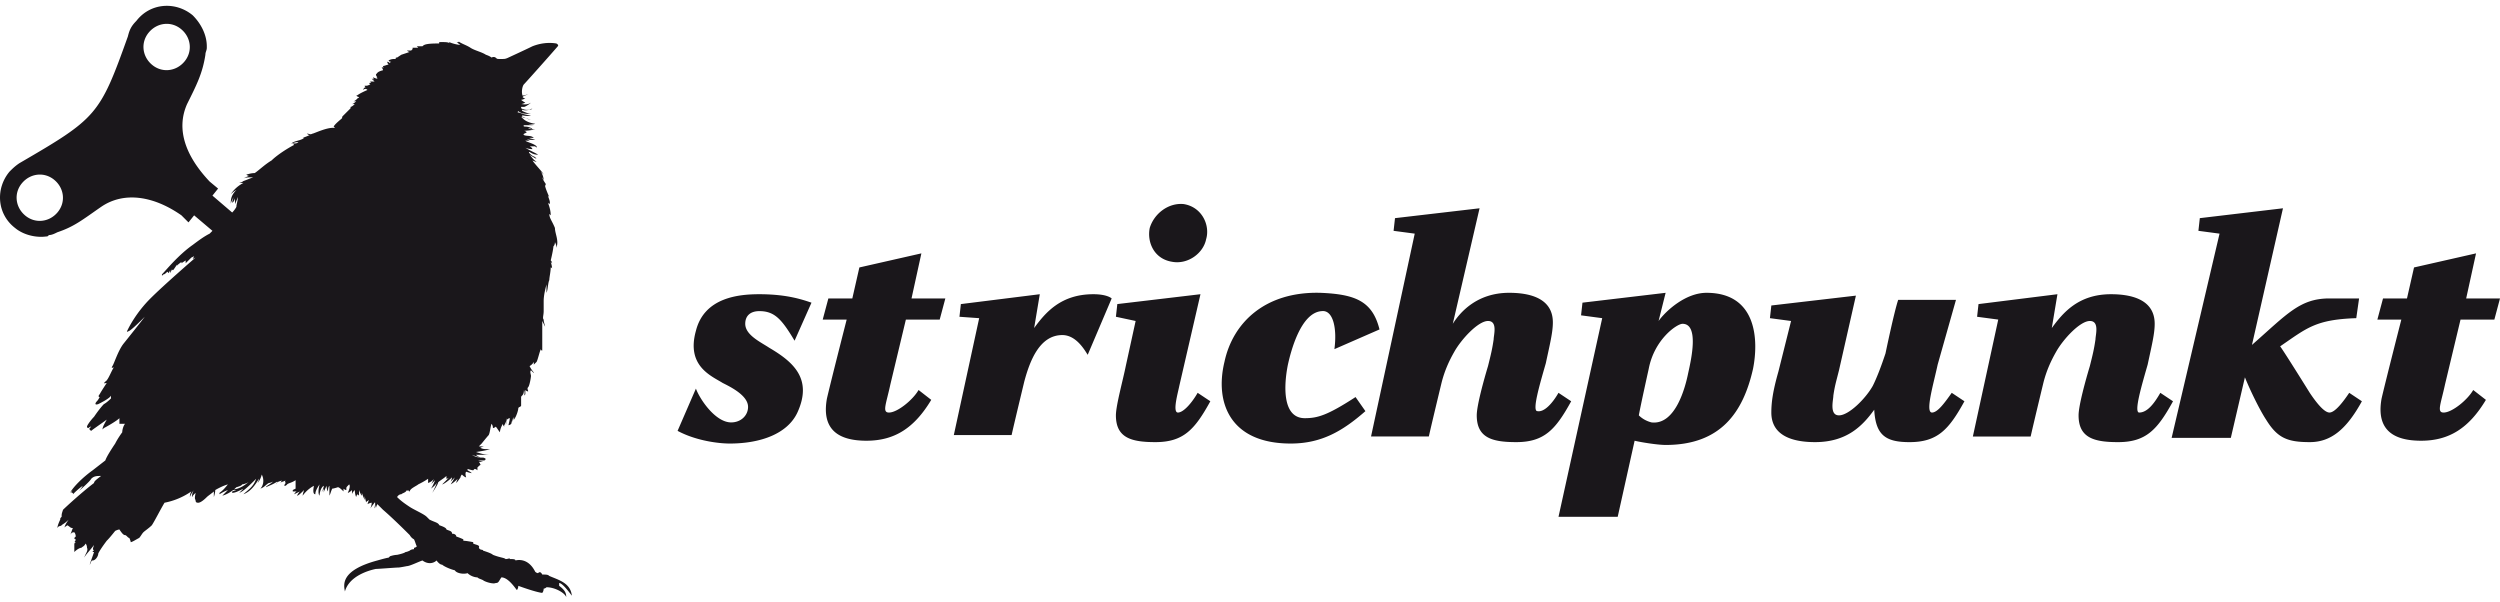 <svg xmlns="http://www.w3.org/2000/svg" fill="none" viewBox="0 0 320 77"><path fill="#1A171B" d="M97.195 39.824c-1.082 0-1.804.541-1.804 1.623 0 1.442 1.985 2.344 3.067 3.065 3.067 1.803 5.593 3.967 3.608 8.295-1.262 2.704-4.69 3.966-8.66 3.966-1.443 0-4.33-.36-6.675-1.623l2.346-5.409c.541 1.443 2.526 4.328 4.51 4.328 1.263 0 2.165-.902 2.165-1.984 0-1.442-2.165-2.524-3.247-3.065-1.444-.902-4.691-2.164-3.428-6.672 1.082-4.327 5.593-4.688 8.118-4.688 3.609 0 5.593.722 6.676 1.082l-2.165 4.869c-1.624-2.705-2.526-3.787-4.51-3.787m20.38 10.096 1.624 1.263c-2.165 3.606-4.691 5.23-8.299 5.23s-5.773-1.443-5.052-5.41c.541-2.344 2.526-10.098 2.526-10.098h-3.067l.722-2.704h3.067l.902-3.967 7.938-1.803-1.263 5.77h4.33l-.722 2.704h-4.33l-1.984 8.295c-.541 2.524-1.083 3.606-.181 3.606 1.083 0 3.067-1.623 3.789-2.885m13.532-1.081s-1.263 5.229-1.623 6.851h-7.397l3.247-14.965-2.526-.18.181-1.623 10.103-1.263-.722 4.328c1.443-1.984 3.428-4.328 7.577-4.328 1.805 0 2.346.541 2.346.541l-3.067 7.213c-.361-.541-1.443-2.525-3.248-2.525-2.886 0-4.149 3.246-4.871 5.95m19.846.541c-.18.9-.902 3.425-.18 3.425.721 0 1.804-1.262 2.526-2.524l1.623 1.082c-1.984 3.606-3.428 5.229-7.036 5.229-3.067 0-5.051-.541-5.051-3.426 0-1.262.902-4.508 1.263-6.311l1.262-5.77-2.525-.54.18-1.624 10.644-1.262zm-3.789-20.196c.542-1.803 2.346-3.245 4.33-3.065 2.346.36 3.428 2.705 2.887 4.508-.361 1.803-2.345 3.246-4.33 2.885-2.345-.36-3.247-2.524-2.887-4.328m22.015 10.64c-2.706.18-3.969 5.229-4.329 6.852-.542 2.704-.722 6.851 2.165 6.851 1.623 0 2.886-.36 6.494-2.704l1.263 1.803c-2.886 2.524-5.593 4.147-9.562 4.147-7.757 0-9.742-5.229-8.479-10.458 1.082-5.049 5.232-9.016 12.268-8.835 4.51.18 6.675 1.082 7.577 4.688l-5.773 2.524c.361-2.705-.18-5.048-1.624-4.868m30.307 10.457 1.624 1.082c-1.984 3.606-3.428 5.229-7.036 5.229-3.067 0-5.051-.541-5.051-3.426 0-1.262.902-4.508 1.443-6.31.361-1.443.541-2.165.722-3.427 0-.54.541-2.344-.722-2.344s-3.428 2.344-4.33 3.967c-.722 1.262-1.263 2.524-1.624 3.967 0 0-1.263 5.229-1.623 6.852h-7.397l5.592-25.965-2.706-.36.181-1.623 10.824-1.263-3.427 14.786c.902-1.443 3.067-3.967 7.216-3.967 2.345 0 5.593.54 5.593 3.787 0 1.262-.361 2.704-.902 5.229-.722 2.524-1.804 6.13-1.083 6.13.902.18 1.985-1.082 2.706-2.344m13.713 6.672c-1.082 0-3.247-.361-3.969-.541l-2.165 9.737h-7.577l5.593-25.424-2.707-.361.181-1.623L213.2 37.48l-.902 3.606c.902-1.262 3.428-3.606 6.134-3.606 6.495 0 6.675 6.13 5.954 9.737-1.263 5.59-4.15 9.737-11.186 9.737m2.165-15.507c-.722 0-3.608 1.983-4.33 5.77 0 0-1.082 4.868-1.263 5.95.361.36.902.721 1.624.902 3.067.36 4.33-4.508 4.691-6.311.361-1.623 1.443-6.311-.722-6.311m32.655 5.228c-.541 2.525-1.624 6.13-.722 6.13.722 0 1.624-1.261 2.526-2.524l1.624 1.082c-1.985 3.606-3.428 5.23-7.036 5.23-3.067 0-4.33-.902-4.511-4.148-1.443 1.984-3.428 4.147-7.577 4.147-2.345 0-5.593-.54-5.593-3.786 0-1.262.181-2.705.902-5.23l1.624-6.49-2.706-.361.18-1.623 10.825-1.262-2.165 9.557c-.361 1.442-.541 1.983-.722 3.245 0 .541-.541 2.524.722 2.524s3.428-2.163 4.33-3.786c.541-1.082 1.082-2.525 1.624-4.147 0 0 1.082-5.23 1.623-6.852h7.397zm28.502 3.607 1.624 1.082c-1.985 3.606-3.428 5.229-7.036 5.229-3.067 0-5.052-.541-5.052-3.426 0-1.262.902-4.508 1.443-6.31.361-1.443.542-2.164.722-3.427 0-.54.541-2.344-.722-2.344s-3.428 2.344-4.33 3.967c-.721 1.262-1.262 2.525-1.623 3.967 0 0-1.263 5.229-1.624 6.852h-7.397l3.248-14.966-2.707-.36.181-1.623 10.103-1.263-.722 4.328c1.443-1.984 3.428-4.328 7.577-4.328 2.346 0 5.593.541 5.593 3.787 0 1.262-.361 2.705-.902 5.229-.721 2.524-1.804 6.13-1.082 6.13 1.082 0 1.984-1.262 2.706-2.524m7.58-20.376-2.706-.36.18-1.623 10.644-1.263-3.969 17.49c4.511-3.966 6.134-5.95 9.923-5.95h3.789l-.361 2.524c-5.232.18-6.315 1.263-9.743 3.607.542.721 3.789 5.95 3.789 5.95.722 1.082 1.804 2.524 2.526 2.524s1.804-1.442 2.526-2.524l1.623 1.082c-1.984 3.606-3.969 5.229-6.675 5.229-2.886 0-4.149-.541-5.593-2.885-.721-1.082-1.984-3.606-2.706-5.41l-1.804 7.754h-7.577zm32.47 20.014 1.624 1.263c-2.165 3.606-4.691 5.23-8.299 5.23s-5.773-1.443-5.052-5.41c.542-2.344 2.526-10.098 2.526-10.098h-3.067l.722-2.704h3.067l.902-3.967 7.938-1.803-1.263 5.77H320l-.722 2.704h-4.33l-1.984 8.295c-.541 2.524-1.083 3.606-.18 3.606 1.082 0 3.067-1.623 3.788-2.885M73.198 76.247c-.18-1.623-1.624-1.983-2.886-2.524-.18-.18-.361-.18-.903-.18-.18-.361-.36-.361-.54-.181 0 0-.181 0-.362-.18-.721-1.443-1.804-1.623-2.525-1.443 0-.18-.361-.18-.722-.18 0-.18-.18 0-.541 0-.18-.18-.722-.18-1.624-.541-.18-.18-.722-.36-1.263-.54 0-.181-.36 0-.541-.362.18-.36-.36-.36-.722-.54v-.18s-.902-.181-1.263-.181v-.18s-.36-.18-.902-.361c0-.18-.18-.36-.54-.36 0-.361-.362-.361-.723-.542 0-.18-.36-.36-.902-.54-.18-.361-.54-.361-1.262-.722l-.361-.36c-.361-.361-1.624-.902-2.165-1.263s-1.083-.72-1.624-1.262c0 0 .18-.36.541-.36.18-.18.541-.18.722-.541 0 0 0 .18.18 0 0 0 0 .18.18.18 0-.36.903-.721 1.083-.902.361-.18.722-.36 1.263-.72v.54s.541-.18.722-.54c0 0-.18.54-.361.72l.541-.54s-.36.901-.541 1.081c0 0 .541-.36.722-.72 0 .18-.361.9-.542 1.261 0 0 .722-1.082.722-1.262s.722-.54 1.082-.901v.36s.18 0 .361-.18l-.902.901c.18 0 .902-.54 1.263-.901 0 0 0 .18-.18.54l.54-.54s-.18.36-.54.901c0 0 .36-.18.902-.72 0 0-.18.36-.18.54.18-.18.54-.721.54-.721s0-.18.181-.36c0 0 .36.36.541.36-.18-.541 0-.721 0-.721s.541.18.722.18c0 0-.18-.18-.541-.36v-.18s.54.18.721.18l.18-.18s.181 0 .361.18v-.361l.18-.18s.181-.18.362-.18h-.18s0-.181-.181-.361h.541s-.541-.18-.721-.18h.902l.18-.181s-.18-.18-.36-.18c-.903 0-1.083-.18-1.444-.361l1.082.36s-.36-.18-.54-.36h1.803c-.721 0-1.263-.18-1.804-.36 0 0 1.263-.181 1.804-.361-.721 0-.902 0-1.263-.18 0 0 .361-.18.542-.18h-.722l.36-.361s.722-.902.903-1.082c.18-.361.18-.902.36-1.443 0 0 .181.18.181.541 0 0 .18 0 .36-.18.181.18.362.54.542.721 0-.36.18-.721.36-1.082 0 .18.181.36.181.36v-.36.18s.18-.18.361-.901c0 0 0 .36-.18.901 0 0 .18-.36.18-.72 0 0 .18-.181.361-.181 0 0 0 .18-.18.901 0 0 .18 0 .36-.18l.18-.721v.54s0-.18.181-.72v.36c.361-.54.541-1.262.541-1.442s.361-.18.361-.36v-1.083c0-.18.361-.18.361-.901 0 0 .18.36 0 .72l.18-.18v-.54s.18.18.361.18c0-.18-.18-.36 0-.541.18-.18.361-1.262.361-1.442s-.18-.541 0-.722l.361.36c0-.18-.18-.18-.541-.9 0 0 .36-.18.541-.541v.36l.36-.36c.181-.361.362-1.263.542-1.623 0 0 0 .18.18.18v-3.787l.361.722c0-.18-.18-.541-.18-.902-.18-.18 0-.54 0-1.082v-1.262c0-.721.18-1.442.36-2.164v1.082c.181-.36.181-1.262.361-1.623 0-.36.18-1.081.18-1.622 0 0 .181 0 .181.18 0 0 0-.36-.18-.902l.18.18s0-.18-.18-.36c.18-.721.36-1.623.36-1.983v.18s.181-.18.181-.54c0 0 .18.36.18.54v-.18.36c.361-.901-.18-1.803-.18-2.524-.36-.902-.722-1.262-.722-1.803l.18.18c0-.18 0-.721-.36-1.623l.18.18c.18-.18 0-.54-.18-1.081l.18.18c-.18-.36-.54-1.262-.54-1.442 0 0 .18-.18 0-.361 0 0-.362-.54-.362-.721l.18.36s0-.54-.36-1.081l.36.36c-.18-.36-1.082-1.262-1.442-1.803 0 0 .36.18.54.18-.54-.36-.54-.54-.901-.901 0 0 .541.36.902.54-.361-.36 0-.18 0-.18-.541-.18-.722-.36-.902-.54s0-.18 0-.18.541.36.902.36c0 0-.18 0-.541-.18 0 0 .36.18.721.18-.18-.18-1.082-.541-1.623-.902 0 0 .36.18.902.18 0 0 0-.18-.361-.36h.541c.18 0 .18 0 .36.18v-.18c-.36-.36-1.262-.541-1.442-.721.36 0 .54 0 .721.18 0 0-.18-.18-.541-.36 0 0 .722.18 1.082 0-.36 0-.902-.18-.721-.18h.541c-.36-.361-.902-.181-1.263-.361-.18-.18.18-.18.36-.361 0 0-.18-.18-.36-.18 0 0 .541 0 1.443-.18-.36 0-.721 0-.902-.181 0 0 .18 0 .542.18 0-.18-.542-.36-.903-.36-.36 0-.18-.18-.18-.18h1.263s-.36 0-.722-.181c0 0 .542.18.902 0-1.263-.18-1.623-.721-1.804-.902 0 0 1.083.361 1.263.361-.541 0-.902-.36-1.082-.36s0-.18 0-.18.721.18 1.082 0c-.721 0-1.443-.362-1.623-.362s0-.18 0-.18c.36.36 1.082.36 1.623.36-.18 0-.721-.18-1.082-.36-.18-.18 0-.18 0-.18s.18.18.902 0h.541-.36l.18-.18c-.542.36-1.083.18-1.444 0v-.18h.361c.18 0 .722-.361.902-.542-.541.36-1.082.18-1.263.18 0 0 .18 0 .541-.18 0 0-.36-.18-.54-.36 0 0 .18 0 .54-.18 0 0-.18 0-.36-.18.18-.181.36-.181.721-.362 0 0-.54.18-.721.18-.18-.54 0-1.261.18-1.442.18-.18 3.248-3.606 4.33-4.868.18-.18-.18-.36-.18-.36-1.083-.181-2.165 0-3.067.36-.722.36-3.067 1.442-3.067 1.442-.361.18-.542.18-.722.18h-.541s-.361 0-.361-.18c0 0 0 .18.18.18-.18-.18-.36-.36-.721-.18 0 0-.18-.18-.722-.36-.541-.36-1.443-.541-1.984-.902-.542-.36-1.263-.54-1.624-.901l.18.18h-.36c.18 0 .18.18.54.36-.36 0-1.082-.18-1.443-.36v.18c0-.18-.541-.18-1.082-.18 0 0-.361 0-.18.18h-.181c-1.624 0-1.804.18-1.985.36h-.721l.18.181h-.721v.18l-.18.18h-.542s.18.181.36.181l-1.082.36-.541.361c-.18 0-.18 0-.18.18-.361 0-.542 0-.902.181 0 0 0 .18.36.18 0 0-.18 0-.18.18 0 0-.18-.18-.36-.18 0 0 0 .18.18.36-.18 0-.542.181-.722.181 0 0 0 .18.18.18h-.36s.18.18.18.361c-.722.18-.722.36-.902.541 0 0 0 .18.18.36h-.18s.18 0 .18.181c0 0-.18 0-.541-.18 0 0 0 .18.18.36 0 0-.18-.18-.36-.18l.36.36h-.54s0 .181.18.181h-.361l.18.18c-.36.18-.36.18-.721.18 0 0 0 .18.18.18-.18 0-.36.181-.36.361q.27-.27.54 0c-1.262.541-1.262.722-1.443.722 0 0 .18.18.36.18 0 0 0 .18-.36.18h.18s-.36.361-.54.361h.36s-.36.36-.541.36h.36s-.36.361-.54.361v.18l-.903.902c-.18.18-.18.18-.18.36-.18.181-.902.722-1.082 1.083l.18.18c-.902-.18-2.706.721-2.887.721-.36.18-.36 0-.721 0 0 0 .18.18.36.18 0 0-.36.18-.902.361h.18c-.36.36-1.262.36-1.623.721.18 0 .36-.18.902-.18-.18.18-.36.18-.721.18l.18.18c-.722.361-2.165 1.263-2.887 1.984-.902.541-1.623 1.262-2.165 1.623-.54 0-.902.18-1.082.18 0 0 .18.18.36.18 0 0-.54.18-.72.361.18-.18.72-.18 1.262-.18-.541.18-.902.36-1.443.54h.18l-.541.181h.541a4.26 4.26 0 0 0-1.624 1.442s.361-.36.722-.54c-.722.72-.722 1.262-.722 1.803 0-.18.18-.541.361-.902 0 0-.18.541-.18.721 0 0 .18 0 .36-.54v.72s.181-.36.361-.9c0 .54-.18.9-.18 1.261 0 0-.18.36-.541.721l-2.526-2.163.722-.902-1.083-.901c-3.067-3.246-4.33-6.672-2.886-9.917 1.262-2.525 1.984-3.967 2.345-6.311 0-.36.18-.541.18-.902v-.18c0-1.443-.721-2.885-1.804-3.967-2.165-1.803-5.412-1.623-7.216.721-.722.722-.902 1.262-1.083 1.984C12.76 14.76 12.4 15.122 2.477 20.892c-.542.36-.903.72-1.263 1.082-1.804 2.163-1.624 5.409.721 7.212 1.083.901 2.706 1.262 3.97 1.082.18 0 .18 0 .36-.18.361 0 .722-.18 1.083-.361 2.165-.721 3.247-1.623 5.592-3.246 2.887-1.983 6.676-1.442 10.284 1.082l.902.902.722-.902 2.345 1.984-.36.36c-.723.36-1.444.902-2.166 1.443-1.804 1.262-3.428 3.245-3.788 3.606-.361.36 0 .36 0 .18.18 0 .36-.18.54-.36l.181.18.18-.36v.36l.181-.36c0-.181.18 0 .18 0 .18-.181.361-.542.542-.722v.18c0-.18.36-.36.54-.54v.18l.542-.36v.36l.541-.541.18-.18.362-.18-.18.36.36-.18s-3.969 3.425-5.773 5.229c-1.804 1.803-2.706 3.606-2.887 3.966-.18.36-.18.36.18.18.362-.18 1.624-1.442 1.985-1.803-.541.722-1.984 2.525-2.706 3.426s-1.263 2.705-1.443 2.885c-.18.361 0 .18.18.18-.36.542-.722 1.624-1.082 1.804-.361.36 0 .18.18.18 0 0-.722 1.082-.902 1.443-.18.18-.18.36 0 .36 0 0-.18.36-.36.541-.181.18-.362.541.18.36.36-.18 1.443-.72 1.623-1.081v.36s-.54.541-.902.722c-.36.36-.902 1.082-1.263 1.623-.36.36-.902 1.081-.902 1.262 0 .18.18.18.18.18s.181-.18.362-.18l-.18.18c-.181.18.18.36.18.36.18-.18 1.262-.9 1.984-1.442-.18.36-.541.902-.541 1.262l.18-.18c.361-.18 1.624-.901 1.985-1.262v.721h.721c-.18.18-.36.721-.36 1.082 0 0-.542.721-.902 1.442-.361.541-1.083 1.623-1.263 2.164L11.858 60.2c-1.263.902-2.526 2.164-2.887 2.885l.361-.36s-.18.18-.18.36h.18v.18c.18-.18.722-.72 1.263-1.081 0 0-.18.36-.541.721.18-.18 1.443-1.262 1.624-1.623.36-.36.721-.36 1.262-.36-.721.54-.902.72-.902.901-1.443 1.082-3.608 3.065-3.969 3.426-.18.541-.18.541-.18.902-.18.18-.18.18-.18.36 0 0-.361.721-.361 1.082.18-.36.36-.18.54-.36s.362-.18.903-.722c0 0-.541.721-.541 1.082 0-.18.18-.18.36-.36.361.18.361.36.722.36-.18.36-.18.541-.36.902.18-.361.36-.361.54-.361 0 0 .181.18.181.541l-.18.18s0 .18.18.18c0 0 0 .18-.18.361h.18l-.18.18v1.082c.36-.36.721-.54.902-.54.18-.18.36-.18.54-.541 0 0 .181.18.181.54.18.361-.18.722-.36 1.263.18-.361.721-.902 1.262-1.623-.18.54-.18.54 0 .721 0 0-.18 0-.18.18h.18c-.36 1.082-.54 1.443-.54 1.623.18-.36.18-.54.36-.54.36 0 .722-.542.722-.902q.27-.54 1.082-1.623c.18-.18.36-.36 1.083-1.262 0 0 .36-.18.54-.18.362.54.542.72.722.72s.361.361.542.361c0 0 .18.36.18.541.18 0 .722-.36 1.083-.54.18-.181.36-.542.54-.722s.723-.54 1.083-.901c.361-.541 1.083-1.984 1.624-2.885a9 9 0 0 0 3.428-1.443c-.18.36-.18.541-.18.721 0 0 .18-.54.54-.901-.18.18-.36.721-.18.901 0-.18 0-.18.361-.54 0 .18-.18.72 0 .9 0 .362.18.362.36.362.181 0 .542-.18 1.083-.722.18-.18.722-.54.902-.721v.721s.18-.54.18-.901c0 0 .903-.541 1.624-.721-.18.18-.54.72-1.082 1.081v.18s.541-.36 1.082-.54l-.721.721c.721-.18 1.443-.721 1.804-1.082 0 0 .722-.18.722-.36.18 0 .721-.18.902-.361-1.263 1.082-1.804.901-2.165 1.082h.541l-.541.18v.18c.36 0 .721-.18 1.443-.54l-.541.54c.541-.18 1.443-1.082 2.165-1.803-.361 1.082-1.083 1.443-1.624 1.984.902-.361 1.443-1.082 1.985-1.984 0 0 0 .18-.18.541 0 0 .36-.36.54-1.082.361.721.18 1.443-.18 1.803.541-.18.722-.54 1.083-.72 0 0 .18 0 .54-.181-.36.36-.901.54-.901.721.36-.18.902-.36 1.443-.721 0 0 0 .18-.18.36.18-.36.36-.36.902-.54-.18 0-.18.18-.361.36.18-.18.541-.18.721-.36-.18.18 0 .36 0 .36s-.18.18-.18.36c.18 0 .18 0 .36-.18.181-.18.542-.18 1.083-.54v1.081l-.36.18v.181h.54s-.18 0-.36.36l.722-.36s-.18.18-.361.541c.18 0 .541-.36.902-.721 0 0-.18.54-.18.721.54-.721 1.082-1.082 1.443-1.262-.18.901 0 1.082.18 1.082 0-.361.18-.722.541-1.263-.18.722-.18 1.263 0 1.443 0-.36.18-1.082.542-1.262 0 .18-.18.721-.361.901 0 0 .18-.18.36-.54v.54c0-.18.181-.54.361-.901 0 .54.18.721.18.721 0-.18 0-.54.181-.721v1.262c.18-.36.18-.541.361-.902.18 0 .722-.18.722-.18.18 0 .54.36.721.541v-.36s.18.18.361.18v-.18c0-.18 0-.18.361-.541.18.18 0 .72-.18 1.081 0 0 .18 0 .54-.36v.54s0-.18.362-.54c0 0 0 .54.18.901 0 0 0-.18.18-.36l.18.18v-.721s.181.54.362.721v-.36s.18.54.36.9v-.54c0 .18.18.721.18.902 0-.18.181-.18.362-.361l-.18.54s.36-.18.54-.18c0 0 0 .361-.18.722l.541-.721c.18-.18 0 .54 0 .72 0 0 .18-.18.18-.72v.72s0-.18.181-.54l.722.721c1.263 1.082 3.067 2.885 3.428 3.246 0 0 .18.36.541.54.18.361.18.541.36.902 0 0-.18.18-.36.18v.18s-.36 0-.541.181c0 0-.361.18-.541.18-.18.18-1.083.361-1.083.361s-.36 0-.902.18l-.18.18s-.18 0-1.444.361c-4.69 1.262-4.33 3.066-4.15 3.967.542-1.983 3.068-2.705 3.97-2.885.36 0 2.526-.18 2.886-.18.18 0 1.083-.18 1.083-.18.36 0 1.443-.541 1.984-.722.722.541 1.444.36 1.805 0 0 0 .36.541.721.541.18.18.902.541 1.624.721.18.361 1.082.541 1.624.361.36.36.902.541 1.263.541.18.18.36.18.721.36.18.18 1.263.541 1.624.361.36 0 .36-.18.721-.721.903 0 1.805 1.442 1.985 1.623 0 0 .18-.18.18-.541 1.985.721 2.887.901 3.067.901 0 0 .18-.18.18-.54 0 0 .181 0 .362-.18 1.082 0 2.345.72 2.526 1.261 0-.54-.18-.901-.903-1.442v-.36c.361 0 1.083.9 1.624 1.622M7.348 27.203c-1.083 1.262-2.887 1.442-4.15.36s-1.443-2.885-.36-4.147c1.082-1.262 2.886-1.442 4.149-.36s1.443 2.884.36 4.147M19.435 8.27c-1.263-1.082-1.443-2.885-.36-4.147 1.082-1.262 2.886-1.443 4.149-.36 1.263 1.081 1.443 2.884.36 4.146-1.082 1.262-2.886 1.443-4.149.36"/></svg>